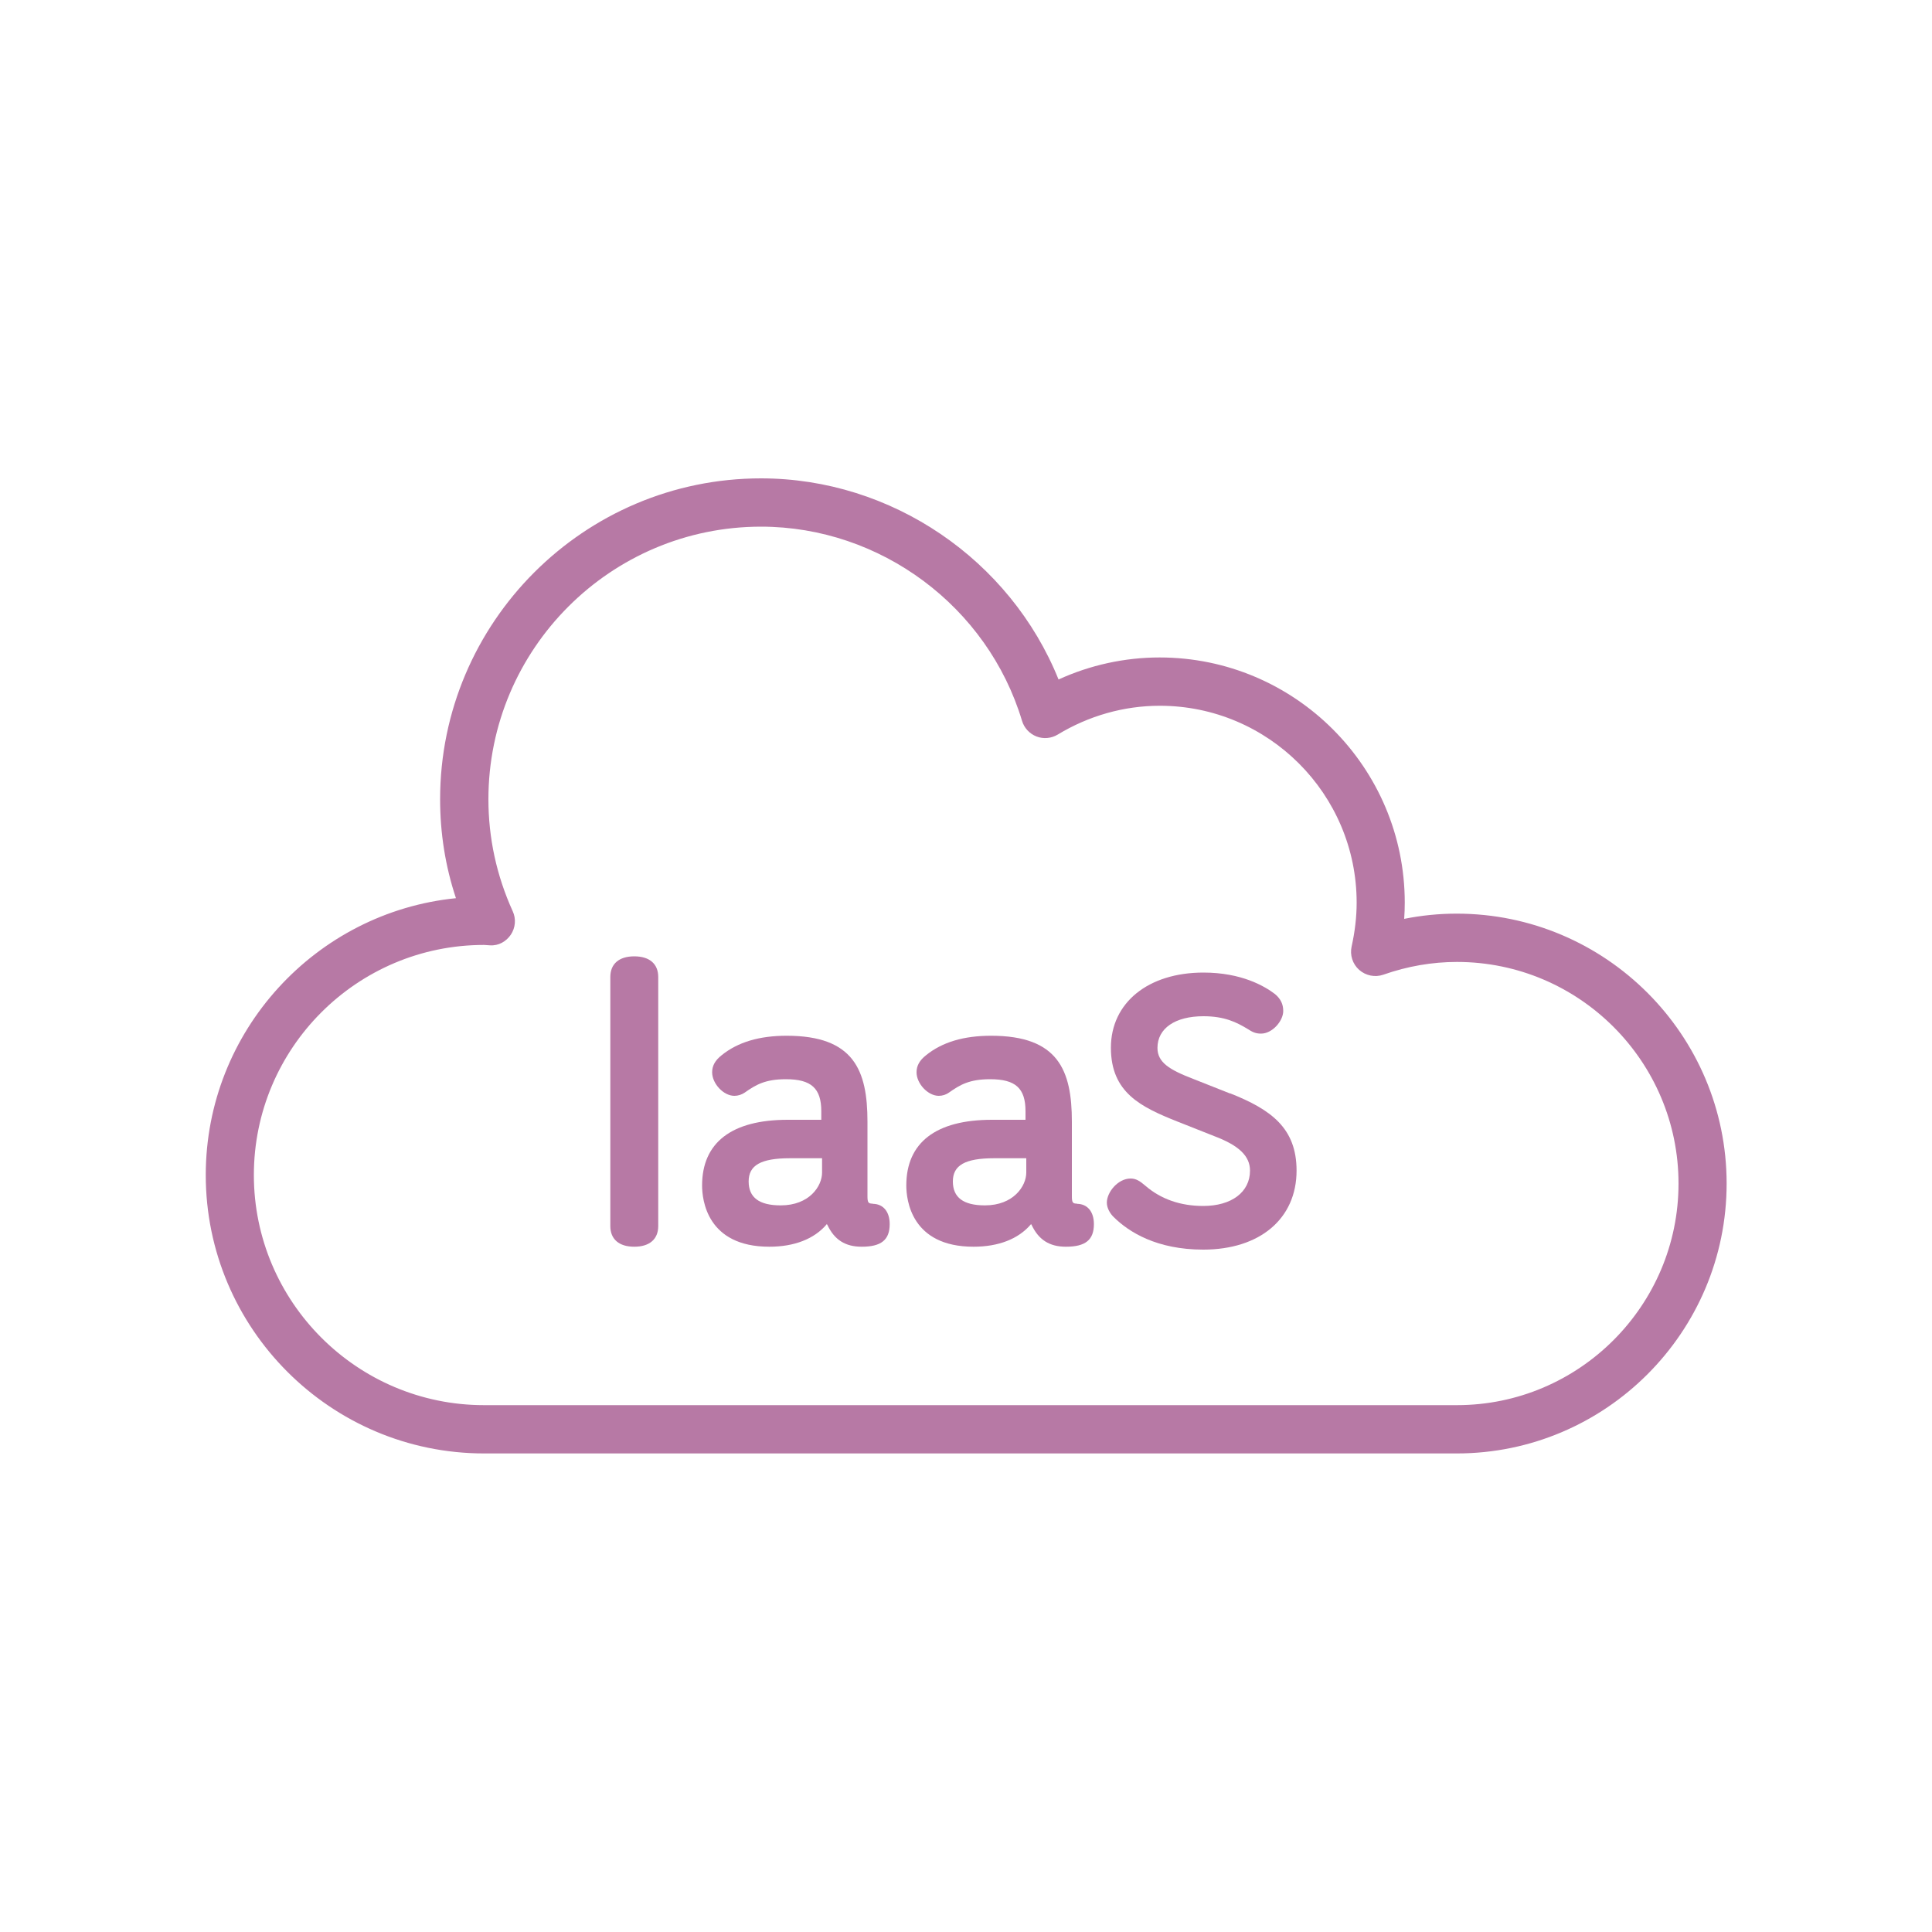 <?xml version="1.0" encoding="UTF-8"?><svg xmlns="http://www.w3.org/2000/svg" viewBox="0 0 100 100"><defs><style>.cls-1{fill:none;}.cls-2{fill:#b779a5;}</style></defs><g id="flame"><rect id="_長方形_957" class="cls-1" width="100" height="100"/></g><g id="icons"><path class="cls-2" d="M75.39,47.29c-.91,0-1.81.09-2.71.27.02-.28.03-.56.03-.84,0-7-5.69-12.69-12.69-12.69-1.8,0-3.59.39-5.23,1.14-2.5-6.2-8.64-10.41-15.4-10.41-9.16,0-16.61,7.45-16.61,16.61,0,1.75.27,3.47.82,5.12-7.26.73-12.95,6.88-12.95,14.33,0,7.94,6.46,14.41,14.41,14.41h50.34c7.7,0,13.97-6.27,13.97-13.97s-6.27-13.97-13.97-13.97ZM75.39,72.73H25.05c-6.56,0-11.91-5.34-11.91-11.91s5.34-11.91,11.91-11.91l.31.02c.45.03.84-.2,1.08-.55.24-.36.28-.82.1-1.21-.84-1.85-1.26-3.8-1.26-5.8,0-7.78,6.33-14.11,14.11-14.11,6.18,0,11.73,4.13,13.51,10.05.11.37.39.67.75.81.36.14.77.1,1.1-.1,1.6-.97,3.42-1.49,5.28-1.49,5.62,0,10.19,4.57,10.19,10.19,0,.74-.09,1.5-.26,2.27-.1.44.05.91.39,1.21.34.3.82.4,1.25.25,1.25-.44,2.53-.66,3.81-.66,6.33,0,11.47,5.15,11.47,11.47s-5.15,11.47-11.47,11.47Z"/><path class="cls-2" d="M32.83,49.5c-.79,0-1.24.39-1.24,1.07v12.89c0,.68.45,1.07,1.24,1.07s1.24-.39,1.24-1.07v-12.89c0-.68-.45-1.07-1.24-1.07Z"/><path class="cls-2" d="M45.17,62.3c-.22,0-.27-.05-.27-.38v-3.86c0-2.67-.71-4.45-4.18-4.45-1.42,0-2.53.33-3.37,1.01-.33.26-.49.54-.49.88,0,.59.59,1.22,1.15,1.22.19,0,.38-.06.54-.17.57-.4,1.05-.69,2.13-.69,1.31,0,1.83.47,1.83,1.66v.38s0,.06,0,.06c0,0-.02,0-.06,0h-1.68c-2.9,0-4.43,1.18-4.43,3.4,0,.74.25,3.17,3.48,3.17,1.29,0,2.32-.4,2.96-1.15l.02-.03s0,.02.01.03l.02.03c.36.76.92,1.12,1.77,1.12,1.01,0,1.45-.35,1.45-1.17,0-.65-.34-1.05-.88-1.05ZM42.55,60.69c0,.71-.66,1.7-2.14,1.7-1.12,0-1.66-.41-1.66-1.24s.62-1.2,2.14-1.2h1.6c.05,0,.06,0,.06,0,0,0,0,.02,0,.06v.67Z"/><path class="cls-2" d="M55.75,62.3c-.22,0-.27-.05-.27-.38v-3.86c0-2.67-.71-4.45-4.18-4.45-1.42,0-2.53.33-3.37,1.01-.33.26-.49.54-.49.88,0,.59.59,1.22,1.15,1.22.19,0,.38-.06.53-.17.57-.4,1.05-.69,2.13-.69,1.32,0,1.83.47,1.83,1.66v.38s0,.06,0,.06c0,0-.02,0-.06,0h-1.68c-2.9,0-4.43,1.18-4.43,3.4,0,.74.25,3.17,3.48,3.17,1.29,0,2.32-.4,2.96-1.15l.02-.03s0,.02.01.03l.02.03c.36.76.92,1.12,1.77,1.12,1.01,0,1.45-.35,1.45-1.17,0-.65-.34-1.05-.88-1.05ZM53.12,60.69c0,.71-.67,1.7-2.14,1.7-1.12,0-1.66-.41-1.66-1.24s.62-1.2,2.14-1.2h1.6s.05,0,.06,0c0,0,0,.02,0,.06v.67Z"/><path class="cls-2" d="M63.67,56.6l-1.92-.76c-1.22-.47-1.84-.85-1.84-1.6,0-1.01.91-1.64,2.38-1.64,1.09,0,1.71.31,2.29.66.23.15.4.24.69.24.59,0,1.15-.66,1.15-1.17,0-.35-.13-.63-.43-.88-.54-.41-1.73-1.11-3.7-1.11-2.86,0-4.79,1.56-4.79,3.89s1.56,3.07,3.44,3.82l1.92.76c1.27.48,1.84,1.03,1.84,1.78,0,1.11-.95,1.83-2.42,1.83-1.18,0-2.19-.35-3-1.05-.29-.25-.49-.37-.76-.37-.65,0-1.23.7-1.23,1.25,0,.29.18.58.36.75.78.77,2.22,1.68,4.63,1.68,2.93,0,4.83-1.6,4.83-4.09,0-2.2-1.32-3.16-3.44-4Z"/></g></svg>